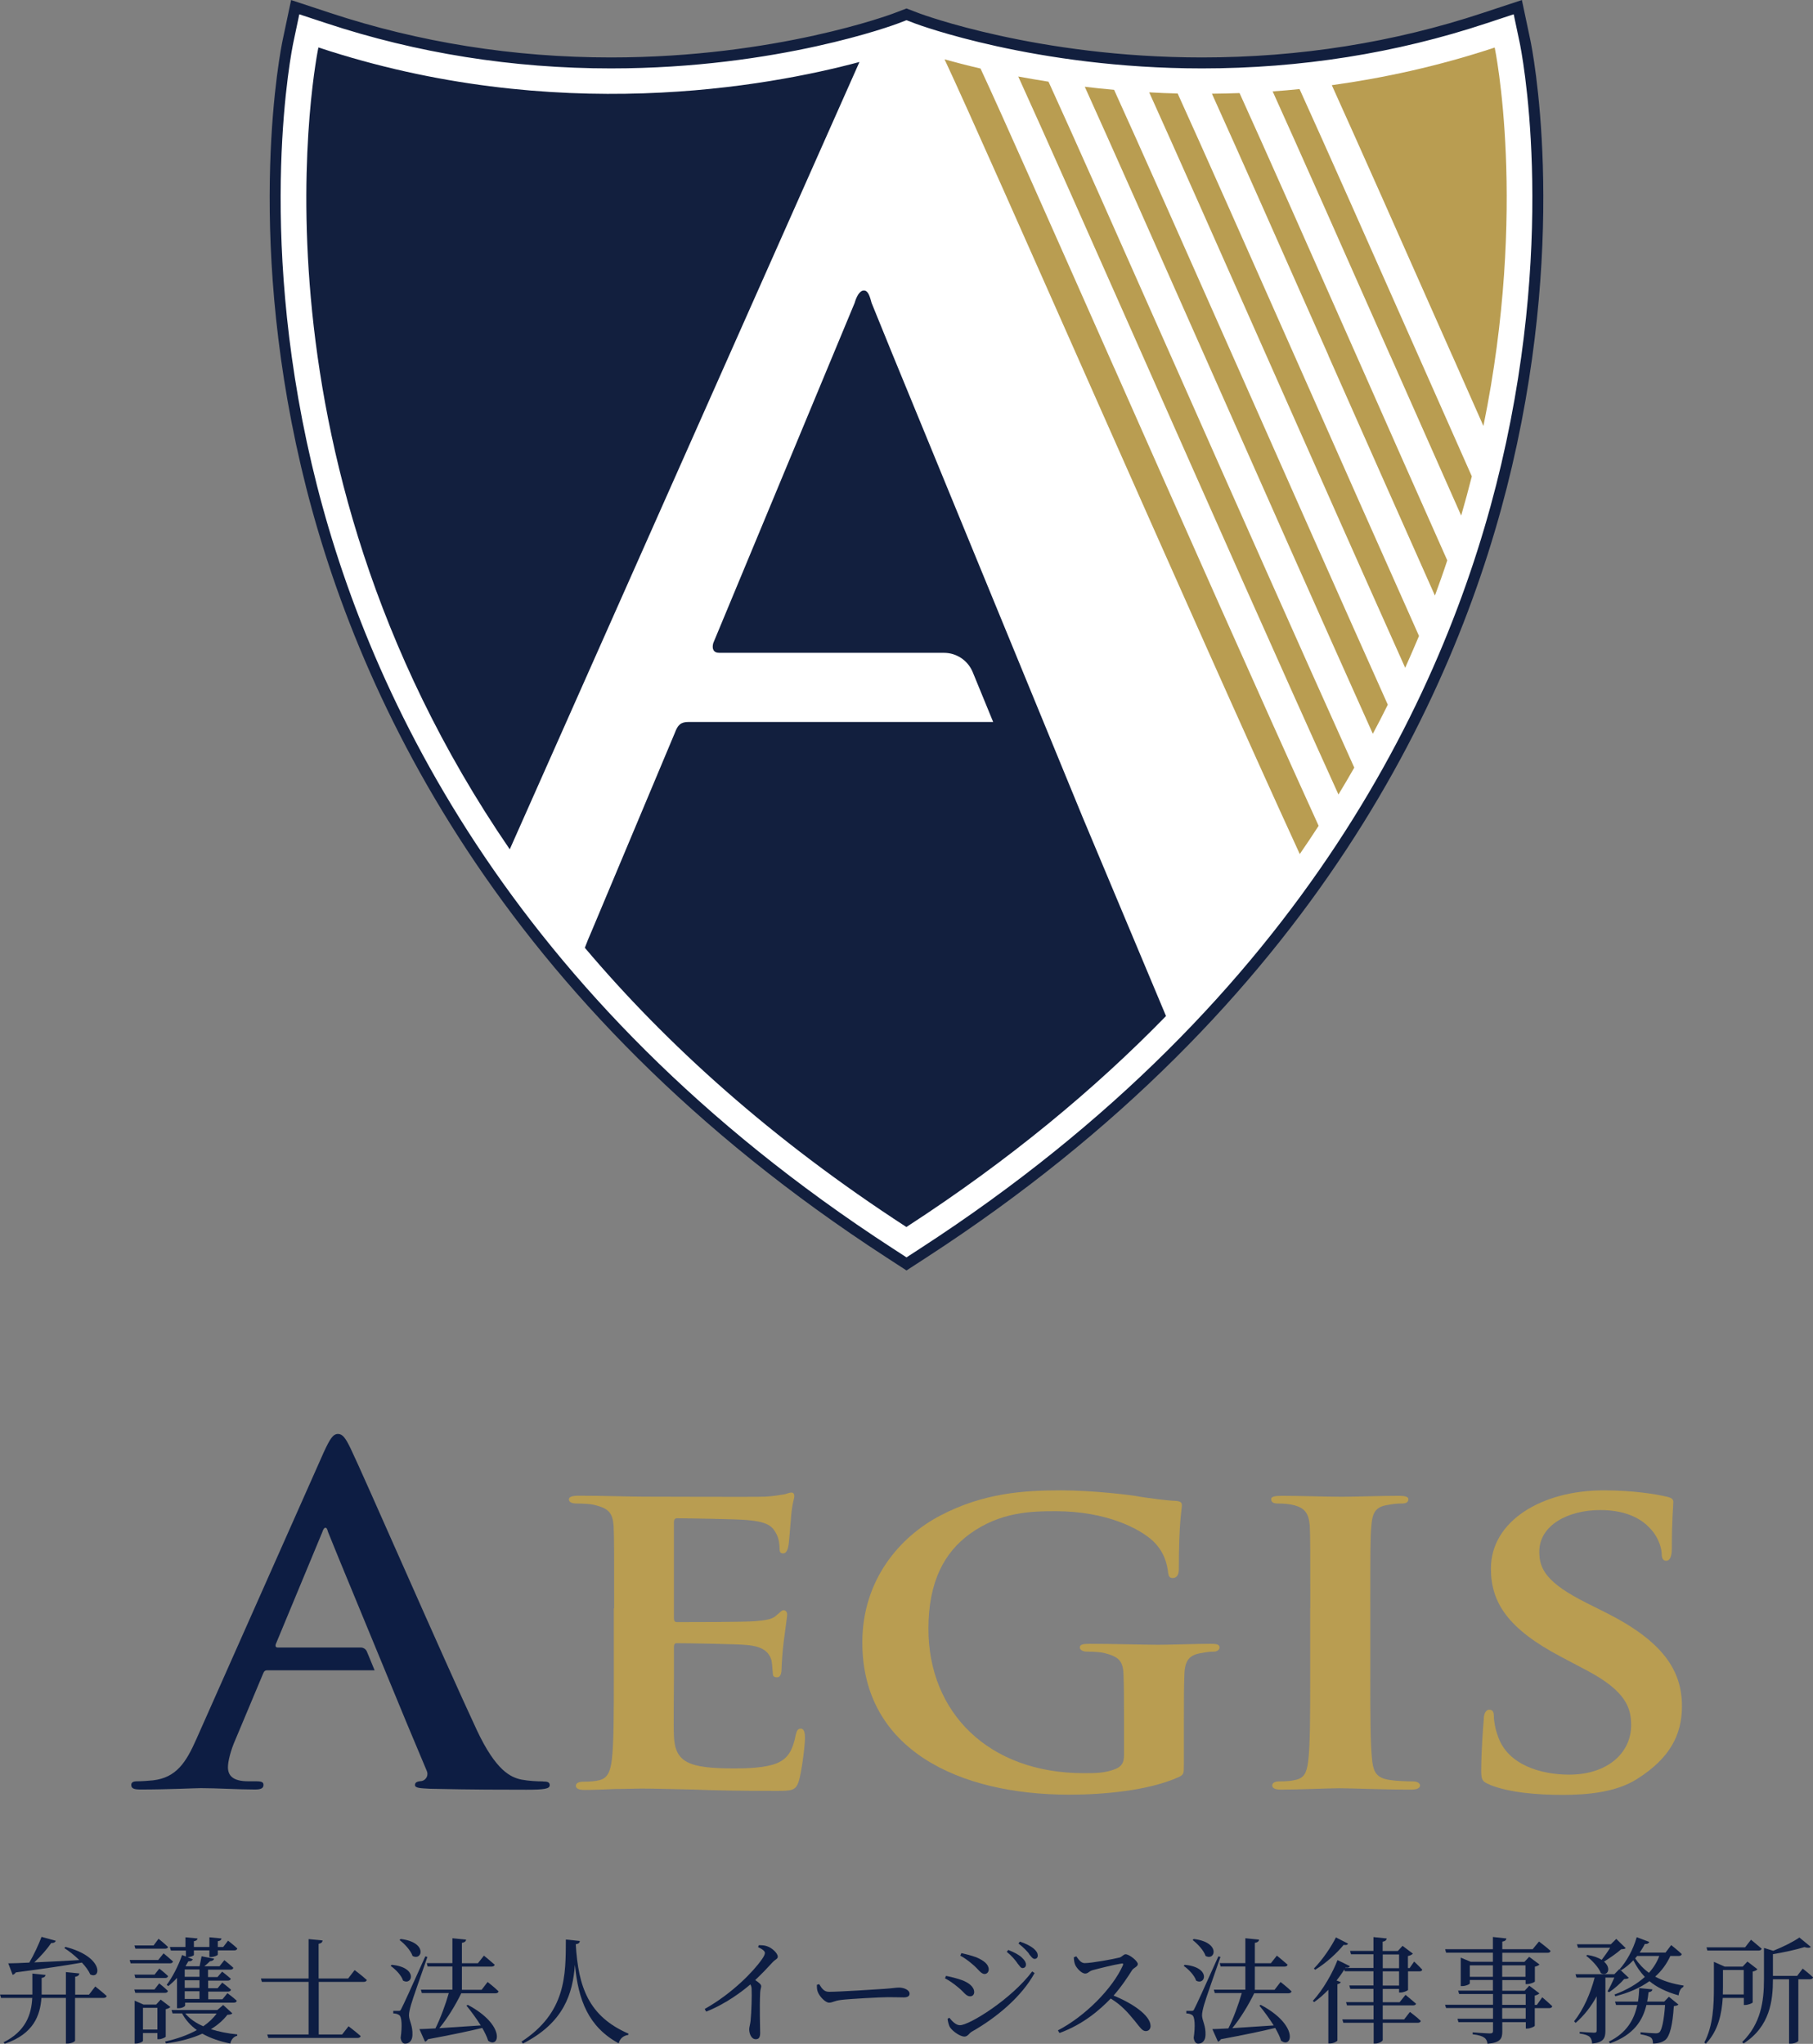 <?xml version="1.0" encoding="UTF-8"?>
<svg id="Layer_1" data-name="Layer 1" xmlns="http://www.w3.org/2000/svg" viewBox="0 0 171.96 193.89">
  <rect x="0" y="0" width="171.96" height="193.89" fill="#808080" stroke="none"/>
  <defs>
    <style>
      .cls-1 {
        fill: #121f3e;
      }

      .cls-1, .cls-2, .cls-3, .cls-4 {
        stroke-width: 0px;
      }

      .cls-5 {
        fill: none;
        stroke: #121f3e;
        stroke-miterlimit: 10;
        stroke-width: 1.04px;
      }

      .cls-2 {
        fill: #0d1d43;
      }

      .cls-3 {
        fill: #b99d51;
      }

      .cls-4 {
        fill: #fff;
      }
    </style>
  </defs>
  <g>
    <path class="cls-2" d="M9.03,188.44s.69.54,1.09.91c-.03.12-.14.18-.3.18h-2.7v4.05c0,.1-.38.28-.71.28h-.16v-4.33h-2.32c-.12,1.67-.75,3.42-3.48,4.35l-.11-.14c2.12-1.06,2.64-2.66,2.72-4.21H.1l-.1-.32h3.07v-1.99l1.25.13c-.02.14-.11.25-.37.28v1.58h2.3v-2.13l1.28.13c-.03.15-.11.27-.4.31v1.7h1.31l.59-.77ZM.79,186.25c.46,0,1.15-.03,1.99-.07.45-.77.89-1.72,1.16-2.44l1.35.37c-.04.13-.19.23-.43.21-.37.55-.98,1.25-1.61,1.84,1.23-.05,2.71-.13,4.27-.22-.45-.45-.97-.85-1.42-1.14l.11-.11c3.7.95,3.36,3.15,2.35,2.61-.15-.36-.44-.74-.79-1.12-1.52.27-3.54.57-6.27.93-.08.12-.2.21-.3.23l-.42-1.1Z"/>
    <path class="cls-2" d="M15.51,185.3s.55.45.9.77c-.03.12-.13.18-.28.18h-3.74l-.09-.32h2.71l.5-.62ZM15.11,186.75s.53.41.83.71c-.03.12-.13.18-.27.18h-2.83l-.09-.32h1.91l.45-.57ZM12.83,189.05l-.09-.32h1.91l.45-.58s.53.42.83.72c-.03.12-.13.18-.27.18h-2.83ZM12.84,184.86l-.09-.31h1.82l.47-.63s.56.45.9.78c-.03.11-.14.16-.28.16h-2.81ZM15.73,193.19c-.01.08-.4.26-.67.26h-.13v-.59h-1.37v.74c0,.08-.34.26-.68.26h-.11v-4.07l.84.37h1.2l.43-.47.92.7c-.07.09-.23.16-.44.21v2.58ZM14.93,192.53v-2.06h-1.37v2.06h1.37ZM22.04,190.99c-.09.1-.21.13-.47.14-.42.54-.94.98-1.56,1.37.77.24,1.61.41,2.49.49v.13c-.34.08-.57.35-.66.74-1.01-.21-1.89-.51-2.65-.94-.98.45-2.14.75-3.45.93l-.08-.18c1.12-.25,2.14-.61,3.01-1.09-.58-.42-1.05-.93-1.4-1.58h-.9l-.1-.32h4.34l.56-.48.85.78ZM16.08,184.7h1.51v-.92l1.15.11c-.02.13-.12.23-.35.26v.55h1.47v-.92l1.15.11c-.02.13-.11.23-.35.26v.55h.51l.46-.6s.56.43.88.74c-.03.12-.14.18-.27.18h-1.58v.4c0,.08-.36.23-.65.23h-.15v-.63h-1.47v.43c0,.08-.32.2-.59.22l.49.2c-.05.11-.19.21-.42.18-.09.15-.18.31-.27.46l.07.02h1.26c.07-.3.13-.69.19-.95l1.19.23c-.04.14-.19.23-.39.24-.14.14-.34.32-.54.48h1.44l.46-.58s.53.42.85.72c-.02.12-.13.18-.28.18h-2.12v.7h.9l.44-.51s.49.37.82.67c-.03.12-.13.18-.28.18h-1.87v.72h.9l.44-.53s.5.37.83.67c-.03.12-.13.18-.28.18h-1.88v.73h1.35l.47-.58s.55.4.89.72c-.03.12-.13.18-.27.18h-4.63v.27c0,.07-.25.26-.65.26h-.12v-2.88c-.27.3-.55.56-.83.78l-.15-.12c.51-.67,1.09-1.75,1.46-2.83l.36.14v-.56h-1.42l-.09-.32ZM17.52,186.83v.7h1.4v-.7h-1.4ZM18.92,187.86h-1.4v.72h1.4v-.72ZM18.92,188.9h-1.4v.73h1.4v-.73ZM17.57,191.01c.43.51,1.02.91,1.71,1.21.51-.35.94-.75,1.27-1.21h-2.98Z"/>
    <path class="cls-2" d="M33.65,186.9s.72.54,1.14.93c-.03.12-.14.18-.3.18h-4.26v4.99h2.22l.61-.78s.71.54,1.15.93c-.03.12-.14.18-.31.18h-8.45l-.1-.33h3.92v-4.99h-4.43l-.09-.32h4.52v-3.74l1.33.13c-.02.16-.12.27-.38.32v3.29h2.8l.61-.79Z"/>
    <path class="cls-2" d="M37.15,186.39c2.51.23,1.98,2,1.08,1.5-.16-.51-.72-1.08-1.18-1.4l.1-.1ZM40.54,185.64c-.48,1.39-1.41,4-1.56,4.56-.1.36-.19.72-.19,1,.02.5.37.97.33,1.87-.02.48-.27.8-.7.8-.21,0-.37-.19-.42-.55.16-1.12.11-2.01-.14-2.16-.15-.11-.33-.15-.56-.16v-.24h.5c.14,0,.18,0,.28-.23q.22-.39,2.26-4.94l.19.05ZM38,183.94c2.58.3,2.06,2.11,1.13,1.61-.18-.54-.77-1.16-1.23-1.51l.1-.1ZM43.76,189.07c-.55,1.14-1.35,2.44-2.09,3.33,1.1-.07,2.48-.16,3.93-.26-.43-.68-.93-1.36-1.36-1.88l.13-.07c3.63,1.93,2.99,4.19,1.93,3.4-.11-.37-.32-.79-.56-1.21-1.24.3-2.89.65-5.15,1.07-.07.12-.18.21-.28.23l-.53-1.19c.36-.01.89-.03,1.52-.07.47-.93.97-2.3,1.27-3.35h-2.56l-.09-.32h2.99v-2.2h-2.35l-.08-.32h2.43v-2.36l1.3.13c-.02.15-.12.26-.4.31v1.93h1.52l.57-.72s.62.5,1.02.86c-.03.12-.14.18-.3.18h-2.81v2.2h1.87l.57-.74s.66.51,1.04.89c-.03.12-.14.18-.28.18h-3.24Z"/>
    <path class="cls-2" d="M55,184.13c-.02.16-.11.27-.39.31.24,4.08,1.23,6.84,5,8.48l-.02.12c-.46.07-.78.32-.91.8-2.89-1.58-3.83-4.12-4.15-7.45-.21,2.69-1,5.46-4.93,7.47l-.14-.18c4.24-2.77,4.2-6.31,4.21-9.69l1.33.14Z"/>
    <path class="cls-2" d="M71.97,184.53c.26,0,.53,0,.79.1.47.15,1.01.67,1.01.98,0,.24-.21.23-.51.56-.39.43-.94,1.01-1.63,1.67.32.21.57.4.57.58,0,.15-.09.32-.1.6-.07,1.56,0,3.21,0,3.83,0,.43-.13.6-.42.6-.42,0-.62-.53-.62-.94,0-.21.09-.44.13-.79.09-.85.13-2.51.1-2.99,0-.2-.03-.33-.12-.48-.71.61-2.28,1.83-4.19,2.58l-.14-.25c2.64-1.49,4.64-3.58,5.43-4.72.2-.28.28-.48.28-.59,0-.18-.21-.35-.65-.56l.08-.2Z"/>
    <path class="cls-2" d="M77.7,188.23c.25.39.44.72.93.72,1.03,0,4.71-.24,5.26-.28.73-.05,1.09-.12,1.37-.12.49,0,1.01.23,1.01.58,0,.22-.16.35-.56.35s-.78-.02-1.48-.02-3.62.16-4.44.26c-.68.08-.81.26-1.16.26s-.9-.59-1.06-1.01c-.09-.22-.09-.45-.09-.68l.22-.07Z"/>
    <path class="cls-2" d="M89.63,187.67l.1-.23c.53.11.94.21,1.47.39.7.25,1.2.66,1.2,1.15,0,.2-.12.4-.39.4-.39,0-.58-.42-1.13-.85-.44-.37-.82-.63-1.25-.86ZM97.9,187.02l.23.15c-1.2,2.2-3.56,4.21-5.97,5.57-.25.15-.37.46-.69.46-.38,0-1.08-.47-1.35-.86-.14-.21-.23-.63-.24-.83l.16-.1c.27.33.62.71,1.01.71.9,0,4.9-2.49,6.85-5.1ZM91.08,185.52l.11-.24c.39.09.9.21,1.42.4.74.32,1.17.68,1.17,1.15,0,.23-.16.43-.39.43-.36,0-.57-.44-1.15-.92-.39-.34-.83-.65-1.16-.82ZM96.49,186.22c-.22-.3-.51-.67-1-1.06l.14-.18c.57.22,1.04.47,1.31.74.26.25.37.44.37.65s-.14.33-.33.33c-.16,0-.28-.21-.5-.48ZM97.6,185.33c-.23-.27-.49-.57-1-.96l.13-.18c.58.19,1.02.42,1.3.65.27.23.4.44.4.67,0,.2-.12.32-.3.32-.19,0-.32-.22-.55-.49Z"/>
    <path class="cls-2" d="M102.08,185.58c.2.27.43.65.8.65.65,0,2.73-.38,3.31-.53.24-.07.38-.31.57-.31.36,0,1.16.65,1.16.93,0,.24-.38.35-.53.56-.36.57-1,1.56-1.77,2.43,1.78.72,3.51,1.88,3.51,2.89,0,.24-.15.48-.45.48-.34,0-.54-.34-1.05-.97-.67-.82-1.28-1.51-2.28-2.12-1.02,1.06-2.6,2.45-4.86,3.27l-.15-.25c2.57-1.33,5.19-3.97,6.17-6.18.05-.15-.01-.19-.13-.16-.68.1-2.17.47-2.75.63-.35.1-.42.32-.7.32-.36,0-.82-.53-.95-.83-.07-.16-.12-.42-.13-.71l.22-.09Z"/>
    <path class="cls-2" d="M112.37,186.39c2.51.23,1.98,2,1.08,1.5-.16-.51-.72-1.08-1.18-1.4l.1-.1ZM115.76,185.64c-.48,1.39-1.41,4-1.56,4.56-.1.36-.19.72-.19,1,.02.5.37.97.33,1.87-.02.48-.27.8-.7.8-.21,0-.37-.19-.42-.55.16-1.12.11-2.01-.14-2.16-.15-.11-.33-.15-.56-.16v-.24h.5c.14,0,.18,0,.28-.23q.22-.39,2.26-4.94l.19.05ZM113.22,183.94c2.58.3,2.06,2.11,1.13,1.61-.18-.54-.77-1.16-1.23-1.51l.1-.1ZM118.97,189.07c-.55,1.14-1.35,2.44-2.09,3.33,1.1-.07,2.48-.16,3.93-.26-.43-.68-.93-1.36-1.36-1.88l.13-.07c3.63,1.93,2.99,4.19,1.93,3.4-.11-.37-.32-.79-.56-1.21-1.24.3-2.89.65-5.15,1.07-.07.12-.18.21-.28.23l-.53-1.19c.36-.01.89-.03,1.52-.07.47-.93.97-2.3,1.27-3.35h-2.56l-.09-.32h2.99v-2.2h-2.35l-.08-.32h2.43v-2.36l1.3.13c-.02.15-.12.26-.4.31v1.93h1.52l.57-.72s.62.5,1.02.86c-.03.12-.14.18-.3.18h-2.81v2.2h1.87l.57-.74s.66.51,1.04.89c-.03.12-.14.18-.28.18h-3.24Z"/>
    <path class="cls-2" d="M132.7,189.03v-.35h-1.55v1.26h1.6l.56-.7s.6.49,1,.84c-.03.12-.14.16-.3.16h-2.86v1.33h2.03l.55-.71s.66.49,1.03.85c-.02.12-.14.18-.28.18h-3.33v1.64c0,.11-.37.33-.7.33h-.16v-1.97h-2.88l-.09-.32h2.96v-1.33h-2.52l-.09-.31h2.6v-1.26h-2.2l-.09-.32h2.29v-1.35h-2.72l-.04-.16c-.21.33-.46.68-.74,1.04l.4.15c-.03.09-.14.16-.32.2v5.34c-.01.07-.36.28-.7.28h-.16v-5.09c-.42.43-.86.83-1.35,1.17l-.12-.12c1-1.08,1.91-2.73,2.34-3.87l1.18.58c-.07.11-.15.16-.42.13l-.03.04h2.68v-1.3h-2.13l-.09-.32h2.22v-1.31l1.26.13c-.03.15-.12.26-.39.31v.88h1.44l.45-.49.98.74c-.08.09-.24.18-.47.23v1.14h.16l.43-.62s.48.45.77.77c-.03.12-.13.16-.28.16h-1.07v1.76c-.01.07-.44.25-.72.25h-.13ZM127.86,184.38c-.05.11-.15.16-.42.12-.58.72-1.64,1.72-2.7,2.36l-.12-.12c.83-.83,1.67-2.1,2.09-2.95l1.15.59ZM131.15,186.71h1.55v-1.3h-1.55v1.3ZM132.7,188.36v-1.35h-1.55v1.35h1.55Z"/>
    <path class="cls-2" d="M146.28,189.47s.6.51.95.85c-.03.12-.14.18-.28.18h-1.38v1.67c-.01.08-.44.27-.73.27h-.12v-.61h-2.23v.88c0,.66-.15,1.06-1.4,1.17-.04-.26-.12-.45-.31-.58-.2-.14-.5-.25-1.1-.32v-.18s1.37.1,1.63.1c.23,0,.3-.07.3-.24v-.83h-3.28l-.09-.32h3.37v-1.02h-4.45l-.1-.31h4.55v-1.02h-3.21l-.1-.32h3.3v-1.01h-2.19v.32c0,.08-.38.26-.74.26h-.12v-2.7l.94.39h2.11v-.86h-4.44l-.09-.33h4.53v-1.16l1.28.14c-.02.15-.13.26-.39.3v.72h2.88l.6-.73s.69.51,1.1.89c-.03.12-.13.18-.28.18h-4.3v.86h2.1l.45-.48.98.73c-.08.08-.23.16-.44.21v1.4c-.01.07-.46.25-.74.25h-.14v-.38h-2.21v1.01h2.12l.44-.48.96.73c-.08.08-.23.16-.44.21v.88h.2l.51-.72ZM141.6,187.53v-1.09h-2.19v1.09h2.19ZM142.48,186.44v1.09h2.21v-1.09h-2.21ZM142.48,190.19h2.23v-1.02h-2.23v1.02ZM144.71,190.49h-2.23v1.02h2.23v-1.02Z"/>
    <path class="cls-2" d="M152.47,188.91c.21-.35.47-.89.65-1.31h-.85v5.05c0,.65-.15,1.12-1.26,1.21-.01-.27-.09-.49-.23-.63-.15-.14-.43-.25-.95-.32v-.16s1.12.08,1.35.08c.21,0,.26-.05.26-.21v-3.24c-.51.95-1.18,1.81-1.99,2.52l-.15-.15c.9-1.13,1.56-2.66,1.95-4.15h-1.72l-.1-.32h3.69l.48-.49.89.84c-.09.08-.22.1-.44.11-.33.39-.95.94-1.43,1.25l-.13-.08ZM149.67,184.77l-.1-.33h3.22l.51-.51.9.88c-.09.08-.21.09-.44.11-.38.35-1.07.82-1.62,1.17.75.65.33,1.43-.3,1.09-.21-.57-.88-1.26-1.39-1.64l.1-.09c.61.1,1.06.27,1.37.47.26-.34.58-.79.8-1.15h-3.05ZM158.29,189.42l.91.74c-.08.08-.21.12-.44.15-.11,1.75-.37,2.86-.82,3.22-.3.22-.7.33-1.16.33,0-.24-.04-.45-.2-.57-.16-.13-.57-.24-.98-.31v-.19c.44.04,1.19.1,1.42.1.18,0,.27-.02.37-.1.24-.21.44-1.17.54-2.59h-1.77c-.34,1.42-1.15,2.82-3.45,3.64l-.12-.16c1.71-.83,2.42-2.12,2.7-3.48h-2.01l-.1-.32h2.18c.07-.43.1-.86.12-1.28l1.25.12c-.02.13-.11.24-.37.27-.03.3-.07.59-.13.89h1.62l.45-.47ZM158.43,185.55c-.34.75-.82,1.41-1.44,1.96.72.39,1.6.68,2.7.85l-.03.13c-.24.11-.39.39-.45.8-1.21-.34-2.09-.79-2.76-1.35-.88.63-1.96,1.11-3.24,1.43l-.08-.16c1.17-.43,2.13-1,2.88-1.67-.44-.47-.79-.98-1.09-1.58-.36.38-.75.7-1.16.95l-.13-.12c.62-.69,1.26-1.8,1.61-3.02l1.19.45c-.04.12-.19.22-.42.19-.15.3-.32.57-.49.82h2.45l.54-.71s.63.49,1,.85c-.02.12-.13.18-.27.18h-.8ZM155.28,185.55c-.05.08-.12.15-.19.23.36.53.78.98,1.31,1.37.43-.48.77-1.02.98-1.6h-2.11Z"/>
    <path class="cls-2" d="M163.4,189.53c-.09,1.43-.4,3.11-1.61,4.35l-.14-.12c.85-1.6.91-3.57.91-5.27v-2.38l1.02.45h1.71l.45-.48.95.73c-.07.09-.24.18-.45.22v2.93c-.01.07-.44.24-.71.24h-.13v-.67h-1.99ZM161.94,185.04l-.08-.31h3.66l.56-.72s.61.5,1.01.85c-.03.12-.15.18-.3.18h-4.86ZM163.42,186.88v1.6c0,.23,0,.47-.01.72h1.98v-2.32h-1.97ZM170.97,186.74s.62.48,1,.84c-.03.12-.14.18-.3.18h-1.1v5.84c0,.05-.28.27-.73.27h-.15v-6.11h-1.53v.02c0,1.98-.27,4.46-2.78,6.07l-.14-.13c1.77-1.73,2.07-3.86,2.07-5.95v-2.98l.88.27c.94-.37,1.94-.88,2.48-1.26l1.08.89c-.1.11-.31.11-.6.02-.74.23-1.89.49-2.99.67v2.06h2.3l.53-.7Z"/>
  </g>
  <g>
    <g>
      <path class="cls-3" d="M58.25,152.56c0-5.59,0-6.63-.05-7.81-.1-1.26-.48-1.65-1.83-1.99-.34-.09-1.06-.13-1.69-.13-.43,0-.72-.13-.72-.39s.34-.35.96-.35c2.22,0,4.91.09,6.12.09,1.35,0,10.74.04,11.56,0,.77-.04,1.45-.17,1.78-.22.24-.04.48-.17.67-.17.24,0,.29.17.29.35,0,.26-.24.69-.34,2.38-.05.39-.14,1.99-.24,2.43-.05.17-.14.61-.48.61-.29,0-.34-.17-.34-.48,0-.26-.05-.91-.29-1.34-.34-.65-.67-1.17-2.79-1.34-.72-.09-5.78-.17-6.65-.17-.19,0-.29.13-.29.35v9.11c0,.22.05.39.29.39.96,0,6.46,0,7.42-.09,1.01-.09,1.64-.17,2.02-.56.34-.26.48-.48.67-.48s.34.17.34.39-.1.82-.34,2.69c-.1.74-.19,2.21-.19,2.47,0,.3-.05.82-.43.82-.29,0-.39-.13-.39-.3-.05-.39-.05-.87-.14-1.34-.24-.74-.77-1.3-2.36-1.43-.77-.09-5.59-.17-6.65-.17-.19,0-.24.17-.24.39v2.95c0,1.26-.05,4.38,0,5.46.1,2.52,1.4,3.08,5.73,3.08,1.11,0,2.89-.04,4-.48,1.06-.43,1.54-1.21,1.83-2.73.1-.39.19-.56.48-.56.34,0,.39.48.39.87,0,.82-.34,3.34-.58,4.08-.29.95-.67.95-2.26.95-3.18,0-5.73-.04-7.81-.13-2.07-.04-3.66-.09-4.91-.09-.48,0-1.4.04-2.41.04-1.01.04-2.07.09-2.94.09-.53,0-.82-.13-.82-.39,0-.17.14-.39.67-.39.63,0,1.11-.04,1.49-.13.87-.17,1.11-.87,1.25-1.95.19-1.56.19-4.47.19-7.85v-6.5Z"/>
      <path class="cls-3" d="M112.29,167.3c0,1,0,1.04-.53,1.3-2.84,1.26-7.03,1.65-10.36,1.65-10.41,0-19.61-4.25-19.61-14.44,0-5.9,3.52-10.02,7.42-12.05,4.05-2.12,7.85-2.38,11.42-2.38,2.94,0,6.65.43,7.52.61.87.13,2.36.35,3.37.39.48.04.58.17.58.43,0,.43-.29,1.43-.29,6.07,0,.56-.24.82-.58.82-.29,0-.39-.17-.43-.48-.1-.82-.34-1.99-1.45-3.04-1.25-1.17-4.43-2.82-9.2-2.82-2.31,0-5.25.04-8.19,2.17-2.36,1.73-3.9,4.47-3.9,8.98,0,7.94,5.69,13.7,14.74,13.7,1.11,0,1.98,0,2.99-.39.63-.26.82-.65.82-1.3v-3.38c0-1.82,0-3.21-.05-4.34-.05-1.26-.48-1.65-1.83-1.99-.34-.09-1.06-.13-1.64-.13-.39,0-.67-.17-.67-.39,0-.3.34-.35.92-.35,2.22,0,5.25.09,6.5.09,1.35,0,3.57-.09,4.96-.09.58,0,.87.04.87.35,0,.22-.24.39-.53.39-.34,0-.67.04-1.16.13-1.16.17-1.59.69-1.64,1.99-.05,1.13-.05,2.6-.05,4.42v4.08Z"/>
      <path class="cls-3" d="M124.28,152.56c0-5.59,0-6.63-.05-7.81-.1-1.26-.53-1.69-1.45-1.95-.48-.13-1.01-.17-1.54-.17-.43,0-.67-.09-.67-.43,0-.22.34-.3,1.01-.3,1.59,0,4.48.09,5.69.09,1.06,0,3.81-.09,5.44-.09.53,0,.87.09.87.3,0,.35-.24.43-.67.43s-.77.04-1.25.13c-1.16.17-1.49.69-1.59,1.99-.1,1.17-.1,2.21-.1,7.81v6.5c0,3.56,0,6.5.19,8.07.14,1,.43,1.56,1.69,1.73.58.09,1.54.13,2.17.13.48,0,.67.22.67.39,0,.26-.34.39-.82.39-2.79,0-5.69-.13-6.84-.13-.96,0-3.85.13-5.54.13-.53,0-.82-.13-.82-.39,0-.17.14-.39.67-.39.63,0,1.11-.04,1.49-.13.87-.17,1.11-.69,1.25-1.78.19-1.52.19-4.47.19-8.02v-6.5Z"/>
      <path class="cls-3" d="M141.31,169.3c-.67-.26-.82-.43-.82-1.26,0-1.99.19-4.29.24-4.9,0-.56.19-.95.53-.95.39,0,.43.35.43.61,0,.48.14,1.26.39,1.91.92,2.73,4.1,3.64,6.75,3.64,3.66,0,5.88-2.08,5.88-4.68,0-1.6-.43-3.21-4.19-5.2l-2.46-1.3c-5.01-2.64-6.65-5.12-6.65-8.37,0-4.51,4.82-7.42,10.7-7.42,2.75,0,4.91.35,6.02.61.39.09.58.22.58.48,0,.48-.14,1.52-.14,4.42,0,.78-.19,1.17-.53,1.17-.29,0-.43-.22-.43-.65,0-.35-.19-1.47-1.11-2.43-.63-.69-1.98-1.73-4.72-1.73-3.04,0-5.78,1.43-5.78,3.95,0,1.65.67,2.95,4.48,4.86l1.73.87c5.59,2.78,7.32,5.59,7.32,8.93,0,2.73-1.16,4.94-4.24,6.89-2.02,1.3-4.82,1.52-7.08,1.52-2.46,0-5.06-.22-6.89-.95Z"/>
    </g>
    <path class="cls-2" d="M51.47,168.99c-.58,0-1.3-.04-2.02-.17-1.01-.22-2.41-.82-4.24-4.73-3.08-6.59-10.79-24.28-11.95-26.67-.48-1-.77-1.39-1.2-1.39-.48,0-.77.48-1.35,1.73l-12.09,27.23c-.96,2.17-1.88,3.64-4.1,3.9-.39.04-1.06.09-1.49.09-.39,0-.58.09-.58.35,0,.35.29.43.92.43,2.51,0,5.16-.13,5.69-.13,1.49,0,3.57.13,5.11.13.53,0,.82-.09.82-.43,0-.26-.14-.35-.72-.35h-.72c-1.49,0-1.93-.56-1.93-1.34,0-.52.24-1.56.72-2.64l2.6-6.2c.1-.26.19-.35.43-.35h10.16l-.73-1.77c-.1-.24-.33-.39-.59-.39h-7.87c-.19,0-.24-.13-.19-.3l4.43-10.67c.05-.17.15-.39.29-.39s.19.22.24.39l1.04,2.56,6.41,15.54h0l1.9,4.53c.24.52-.1.91-.43,1-.48.04-.67.13-.67.39,0,.3.58.3,1.45.35,3.85.09,7.37.09,9.11.09s2.22-.09,2.22-.43c0-.3-.24-.35-.63-.35Z"/>
  </g>
  <g>
    <path class="cls-4" d="M84.38,118.86c-36.86-23.92-50.43-53.84-55.32-74.72-5.31-22.69-1.89-39.54-1.74-40.24l.68-3.22,3.12,1.03c8.52,2.82,17.55,4.26,26.83,4.26,15.8,0,26.87-4.17,26.98-4.21l1.05-.4,1.05.4c.11.04,11.25,4.21,26.98,4.21,9.28,0,18.31-1.43,26.83-4.26l3.12-1.03.68,3.22c.15.71,3.57,17.55-1.74,40.24-4.89,20.88-18.46,50.8-55.32,74.72l-1.6,1.04-1.6-1.04Z"/>
    <g>
      <g>
        <path class="cls-1" d="M81.5,5.92s.01-.03.02-.04c-8.65,2.32-28.85,6.07-51.32-1.38,0,0-7.97,37.97,18.15,76.07L81.5,5.92Z"/>
        <path class="cls-1" d="M110.6,96.4l-7.9-18.84-18.03-43.9h0s-2-4.92-2-4.92c-.15-.52-.29-1.18-.73-1.18s-.73.66-.88,1.18l-13.41,32.27c-.14.52,0,.92.58.92h21.3c1.2,0,2.27.72,2.73,1.83l1.94,4.73h-28.89c-.73,0-1.02.26-1.31,1.05l-7.87,18.76c-.24.54-.46,1.08-.66,1.61,7.76,9.18,17.72,18.19,30.5,26.49,9.75-6.33,17.87-13.08,24.61-20Z"/>
      </g>
      <path class="cls-5" d="M84.38,118.86c-36.86-23.92-50.43-53.84-55.32-74.72-5.31-22.69-1.89-39.54-1.74-40.24l.68-3.22,3.12,1.03c8.52,2.82,17.55,4.26,26.83,4.26,15.8,0,26.87-4.17,26.98-4.21l1.05-.4,1.05.4c.11.04,11.25,4.21,26.98,4.21,9.28,0,18.31-1.43,26.83-4.26l3.12-1.03.68,3.22c.15.71,3.57,17.55-1.74,40.24-4.89,20.88-18.46,50.8-55.32,74.72l-1.6,1.04-1.6-1.04Z"/>
      <g>
        <path class="cls-3" d="M105.68,34.9c-5.72-12.91-10.71-24.18-12.68-28.4-1.3-.3-2.45-.6-3.41-.87,4.2,8.94,23.7,53.62,33.69,75.39.62-.89,1.21-1.79,1.79-2.68-5.46-12-13.05-29.13-19.39-43.45Z"/>
        <path class="cls-3" d="M108.37,33.72c6.04,13.63,13.2,29.79,18.58,41.65.51-.85,1.02-1.7,1.5-2.55-5.13-11.39-11.47-25.68-16.89-37.92-5.23-11.8-9.85-22.22-12.11-27.15-1-.16-1.96-.32-2.87-.49,2.38,5.22,6.81,15.22,11.79,26.46Z"/>
      </g>
      <path class="cls-3" d="M114.24,33.72c5.11,11.52,11.02,24.87,15.97,35.89.49-.92.97-1.84,1.42-2.76-4.56-10.17-9.69-21.76-14.2-31.94-4.97-11.21-9.39-21.19-11.76-26.39-.96-.08-1.88-.18-2.78-.29,2.46,5.44,6.67,14.92,11.35,25.49Z"/>
      <path class="cls-3" d="M120.11,33.72c4.17,9.42,8.88,20.05,13.17,29.63.45-1.01.89-2.02,1.31-3.02-3.76-8.42-7.72-17.36-11.29-25.42-4.86-10.97-9.2-20.76-11.6-26.04-.92-.02-1.82-.06-2.7-.11,2.49,5.51,6.57,14.72,11.11,24.96Z"/>
      <path class="cls-3" d="M125.99,33.72c3.2,7.22,6.71,15.15,10.11,22.78.41-1.12.81-2.23,1.17-3.34-2.75-6.19-5.53-12.45-8.09-18.25-4.87-11-9.21-20.8-11.61-26.08-.89.03-1.76.05-2.62.06,2.5,5.52,6.55,14.67,11.05,24.83Z"/>
      <path class="cls-3" d="M131.86,33.72c2.15,4.84,4.43,10.01,6.73,15.19.36-1.25.7-2.5,1.01-3.72-1.56-3.51-3.09-6.97-4.55-10.27-4.99-11.27-9.44-21.3-11.79-26.47-.86.09-1.71.16-2.55.22,2.49,5.5,6.59,14.76,11.15,25.06Z"/>
      <path class="cls-3" d="M137.74,33.72c.96,2.17,1.95,4.41,2.96,6.69,4.24-20.76,1.07-35.9,1.07-35.9-5.32,1.76-10.51,2.89-15.45,3.57,2.45,5.41,6.69,14.97,11.42,25.65Z"/>
    </g>
  </g>
</svg>
